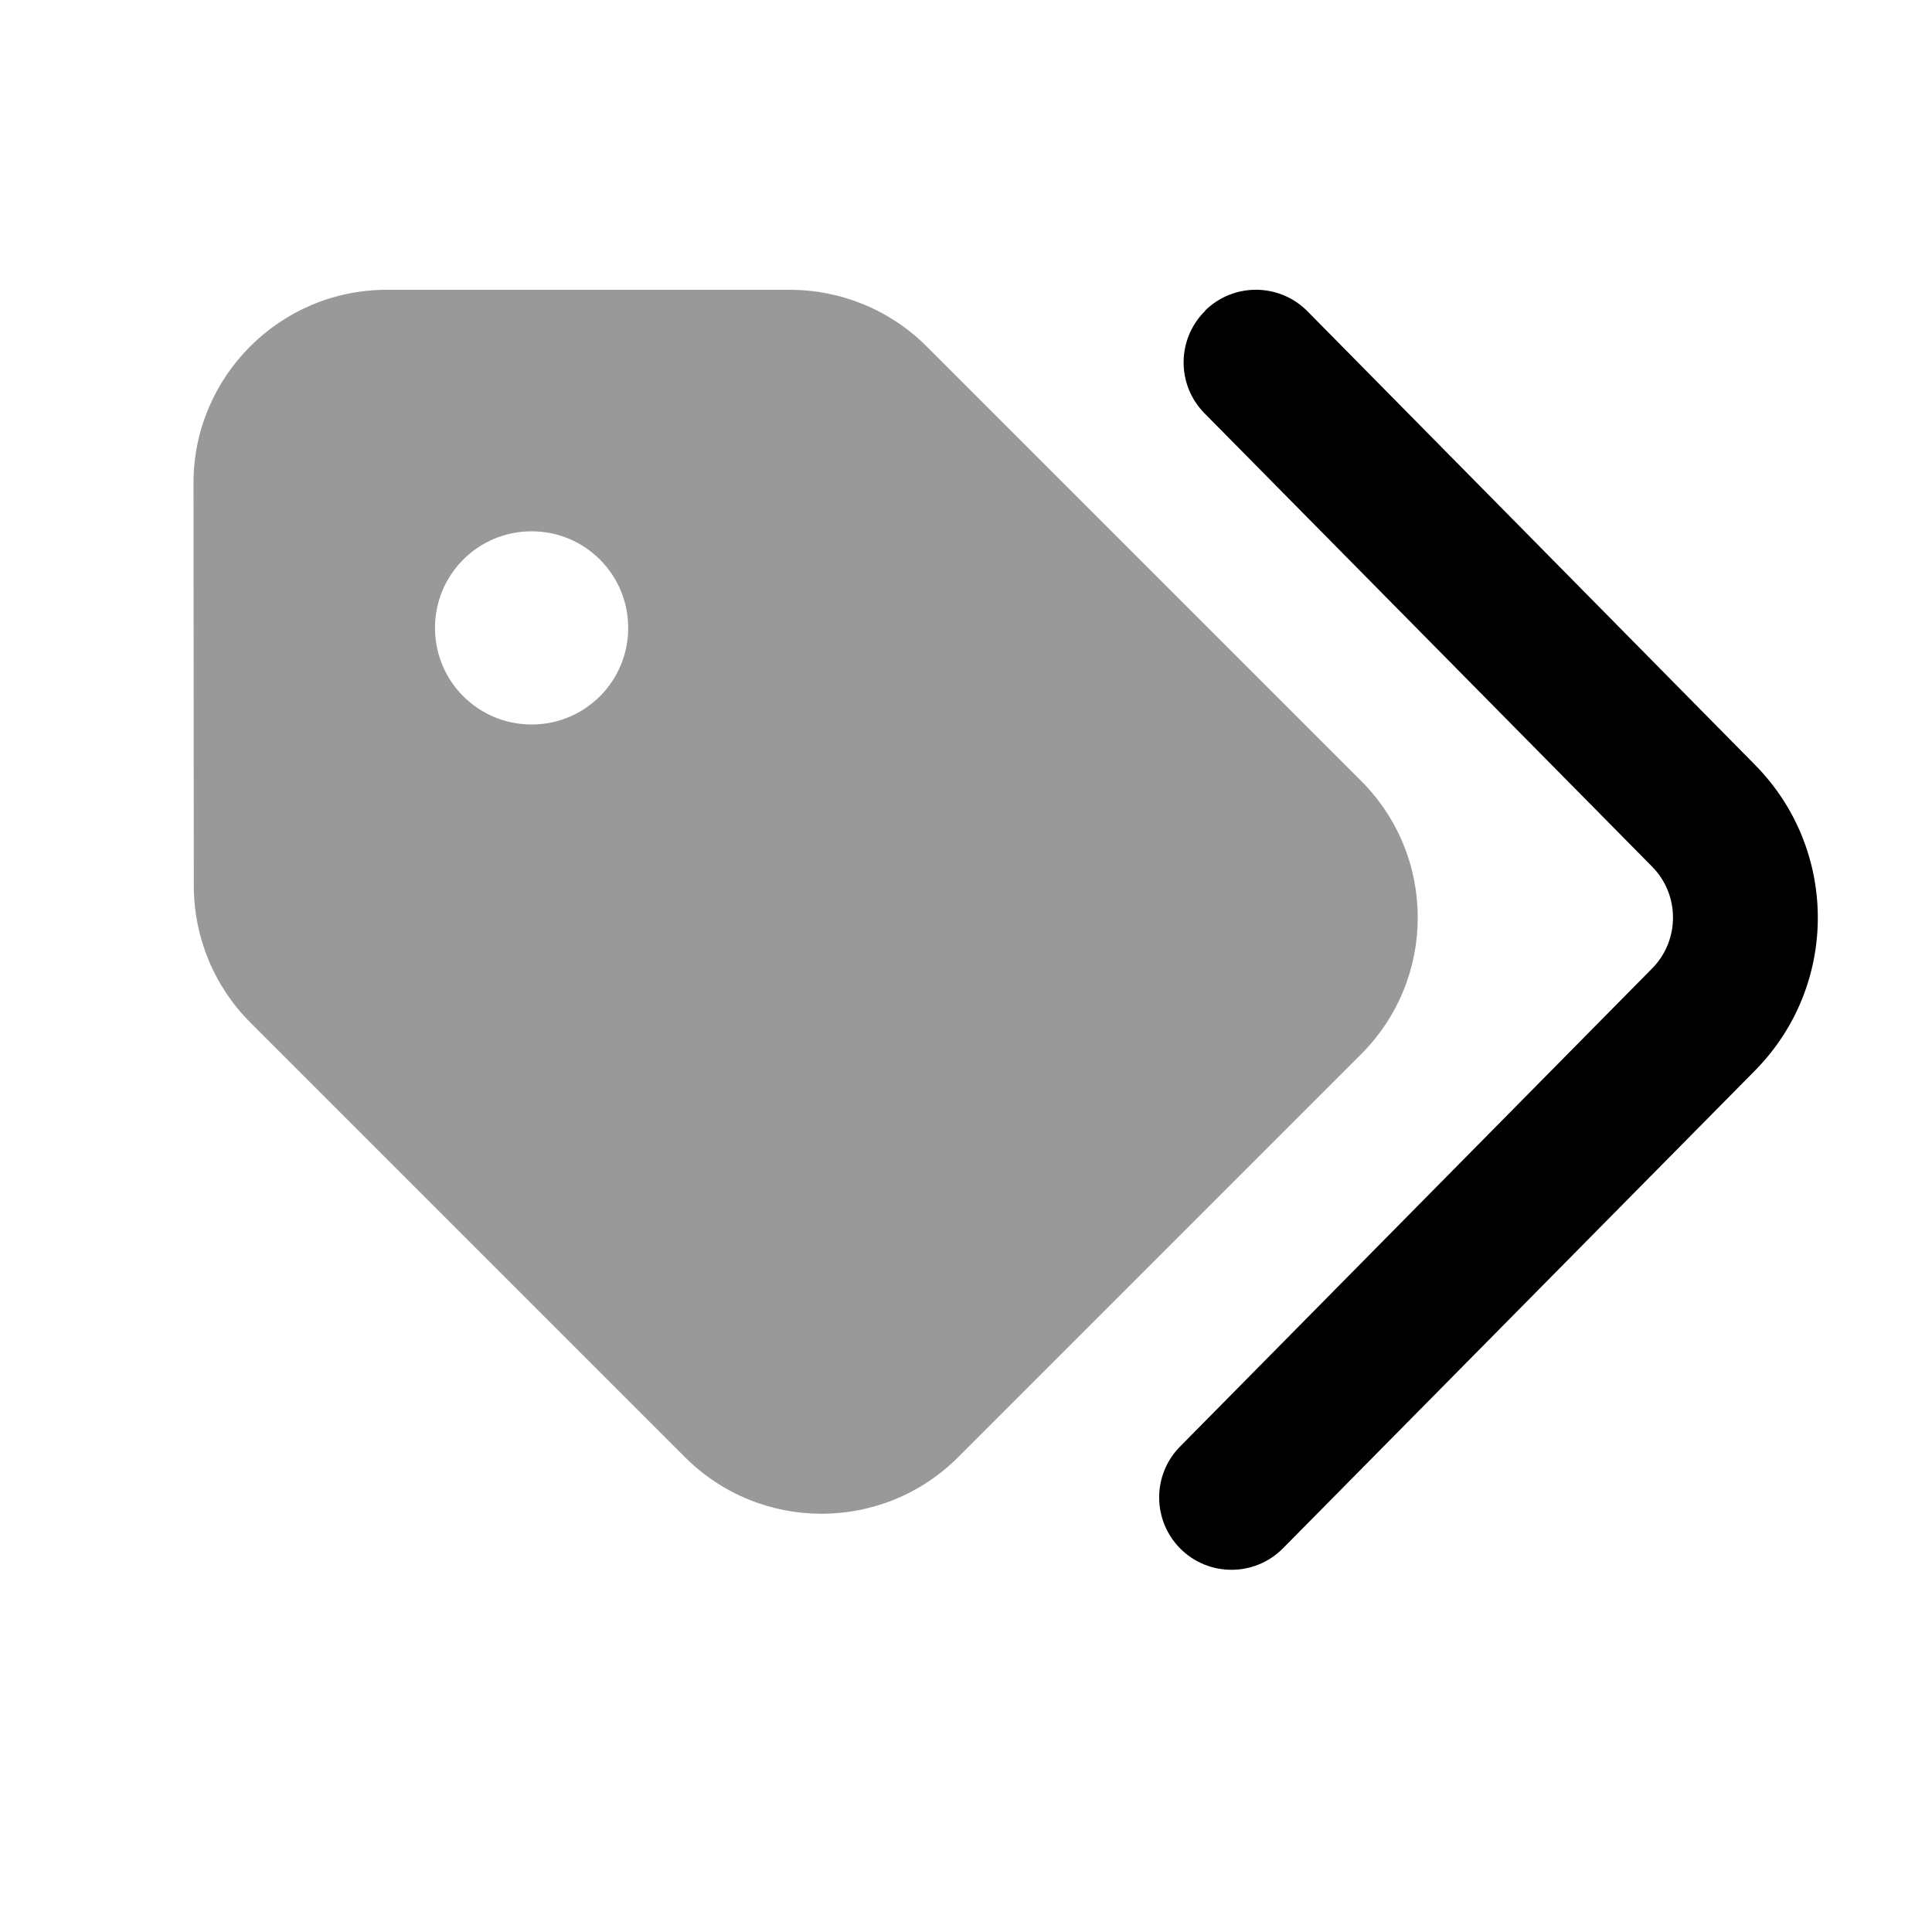 <svg viewBox="0 0 640 640" xmlns="http://www.w3.org/2000/svg"><path d="M64.1 160C64.1 124.7 92.8 96 128.1 96L261.6 96C278.6 96 294.9 102.7 306.9 114.7L450.9 258.7C475.9 283.7 475.9 324.2 450.9 349.2L317.4 482.7C292.4 507.7 251.9 507.7 226.9 482.7L82.9 338.7C70.9 326.7 64.2 310.4 64.2 293.4L64.1 160zM144.1 208C144.1 225.7 158.4 240 176.1 240C193.8 240 208.1 225.7 208.1 208C208.1 190.3 193.8 176 176.1 176C158.4 176 144.1 190.3 144.1 208z" opacity=".4"></path><path d="M399.2 102.9C408.6 93.6 423.8 93.7 433.1 103.1L581.4 253.4C609.1 281.5 609.1 326.5 581.4 354.6L425 512.9C415.7 522.3 400.5 522.4 391.1 513.1C381.7 503.8 381.6 488.6 390.9 479.2L547.3 320.8C556.5 311.5 556.5 296.4 547.3 287.1L399 136.9C389.7 127.5 389.8 112.3 399.2 103z"></path></svg>